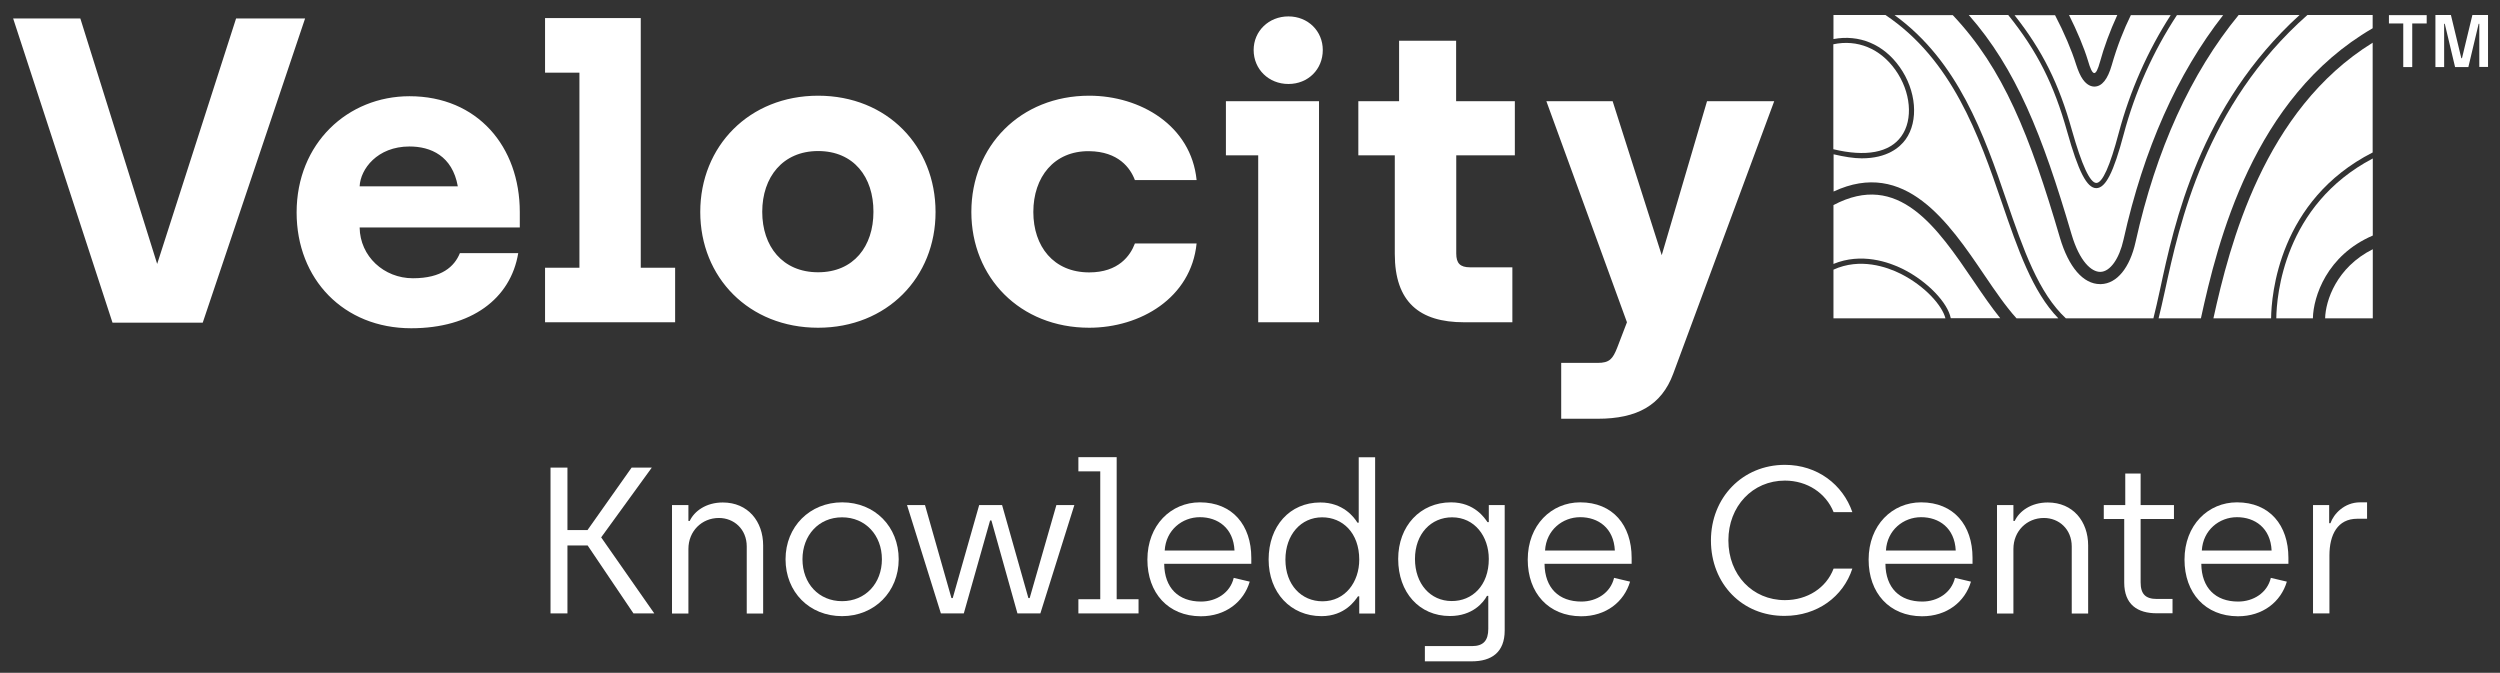 <?xml version="1.0" encoding="utf-8"?>
<!-- Generator: Adobe Illustrator 27.2.0, SVG Export Plug-In . SVG Version: 6.00 Build 0)  -->
<svg version="1.1" id="Logo_x5F_White" xmlns="http://www.w3.org/2000/svg" xmlns:xlink="http://www.w3.org/1999/xlink" x="0px"
	 y="0px" viewBox="0 0 1920 516.7" style="enable-background:new 0 0 1920 516.7;" xml:space="preserve">
<rect x="0" y="0" width="1920" height="516.7" fill="#333333" stroke="none"/>
<style type="text/css">
	.st0{fill:#FFFFFF;}
</style>
<g>
	<g>
		<g>
			<path class="st0" d="M234.3,14.2l-78.6,233.6H86.4L10.1,14.2h51.6l59,188.5l60.6-188.5H234.3z M399.3,174.7H276.2
				c0.3,22.2,18.7,39,40.9,39c22.2,0,31.9-9,36.1-19.3H398c-5.8,35.1-36.1,57.7-82.2,57.7c-51.9,0-88-37.7-88-88.9
				c0-53.2,39.3-89.3,86.7-89.3c52.2,0,84.7,38.7,84.7,88.9V174.7z M351.6,143.1c-4.2-23.5-20.9-30.6-37.1-30.6
				c-24.8,0-37.7,17.4-38.3,30.6H351.6z M518.5,247.5h-99.9v-41.9H445V55.8h-26.4V13.9h73.5v191.7h26.4V247.5z M628.3,251.7
				c-53.2,0-90.5-38.7-90.5-88.9c0-50.6,37.7-89.3,90.5-89.3c53.2,0,90.2,39,90.2,89.3C718.6,213,681.2,251.7,628.3,251.7z
				 M628.3,116c-27.1,0-42.9,20-42.9,46.7c0,26.4,15.5,46.4,42.9,46.4c27.4,0,42.5-20,42.5-46.4C670.9,136,655.7,116,628.3,116z
				 M919,186.9c-4.2,41.9-43.2,64.8-82.5,64.8c-53.2,0-90.5-38.7-90.5-88.9c0-50.6,37.7-89.3,90.5-89.3c39.3,0,78.3,22.9,82.5,64.8
				h-47.4c-3.5-9.3-12.6-21.9-35.1-22.2c-27.1-0.3-42.9,20-42.9,46.7c0,26.4,15.5,46.4,42.9,46.4c22.6,0,31.6-12.9,35.1-22.2H919z
				 M1013,247.5h-46.7V119.3h-24.8V77.7h71.5V247.5z M989.5,64.5c-15.1,0-26.7-11.3-26.7-26.1c0-14.5,11.6-25.8,26.7-25.8
				c15.1,0,26.4,11.3,26.4,25.8C1015.9,53.2,1004.7,64.5,989.5,64.5z M1163.5,119.3h-45.1v75.4c0,7.4,2.9,10.6,10.6,10.6h32.5v42.2
				h-37.1c-34.2,0-53.2-15.5-53.2-52.5v-75.7h-28V77.7h31.3V31.3h43.8v46.4h45.1V119.3z M1362.6,77.7L1285,287.1
				c-9,24.2-27.7,34.5-58,34.5h-28v-42.9h28c9,0,11.6-2.9,15.1-11.9l7.4-19.3l-61.9-169.8h50.9l37.7,118.3l34.8-118.3H1362.6z"/>
		</g>
	</g>
	<g>
		<path class="st0" d="M1537.4,155.5c-17.7-51.7-38.1-109.6-89.4-144h-39.9V30c19.7-3.7,38.4,3.9,50.8,21.4
			c12.9,18.1,14.8,41.5,4.6,55.7c-4.5,6.2-14.2,14.5-33.7,14.5c-6.1,0-13.5-1.2-21.6-3.1v28.6c54.8-25.6,88.5,23.8,115.7,64
			c8.6,12.7,16.7,24.5,24.8,33.4h32.1C1561,224.1,1549.8,191.7,1537.4,155.5z"/>
		<path class="st0" d="M1460.2,104.7c9.3-12.8,7.4-34.3-4.6-51.1c-11.7-16.4-29.2-23.5-47.6-19.6v80.6
			C1432.8,120.6,1451.2,117.3,1460.2,104.7z"/>
		<path class="st0" d="M1408.1,157.5v45.2c21.3-8.8,42.3-1.6,53.5,4c18.5,9.3,34.2,25.6,36.6,37.7h38c-6.7-8.3-13.3-17.9-20.2-28.1
			C1487.5,174.3,1458,131.1,1408.1,157.5z"/>
		<path class="st0" d="M1459.8,210.3c-10.8-5.4-31.3-12.5-51.7-3.2v37.4h86C1491.7,234.8,1478.6,219.8,1459.8,210.3z"/>
		<path class="st0" d="M1766.1,11.5h-46.8c-36.7,44.7-63.4,103.2-79.2,174.4c-4.4,19.8-14.3,31.9-26.5,32.3c-0.2,0-0.4,0-0.7,0
			c-13,0-24.2-13-30.9-35.7c-23.1-78.8-43.5-129.9-82.3-170.9H1455c48.9,35.4,68.8,92,86.1,142.7c12.9,37.5,24.5,70.7,45.5,90.2
			h67.2c1.6-6.3,3.3-13.8,5.1-22.1C1669.8,171.4,1689.4,81.3,1766.1,11.5z"/>
		<path class="st0" d="M1748.2,244.5h28.1l0-0.2c0.4-16.4,10.6-48.2,46-63.4v-59.2C1753.9,157.6,1748.4,227.3,1748.2,244.5z"/>
		<path class="st0" d="M1612.9,208.8c0.1,0,0.2,0,0.3,0c7.4-0.2,14.4-10,17.7-24.9c15.5-69.6,41.3-127.3,76.5-172.3h-35.5
			c-18.2,27.7-32.2,58.8-40.9,91.5c-7.8,29.4-13.9,41.3-21,41.4c0,0,0,0,0,0c-7.3,0-13.8-12.7-22.5-43.7
			c-10.1-35.9-22.7-61.3-45.2-89.3H1512c36.3,41.2,56.5,92,78.9,168.3C1597.2,201.2,1606.4,208.8,1612.9,208.8z"/>
		<path class="st0" d="M1610,140.5C1610,140.5,1610,140.5,1610,140.5c4.7,0,10.5-13,17.2-38.4c8.6-32.3,22.2-63,39.9-90.5h-30.6
			c-5.4,11-10.5,23.8-14.7,38.5c-3.1,10.8-7.5,16.3-13.2,16.4c0,0-0.1,0-0.1,0c-2.3,0-5.6-1-8.8-5.4c-2-2.8-3.7-6.7-5.3-11.7
			c-3.3-10.6-9.2-24.5-16.1-37.7h-31.1c21.6,27.4,34.1,52.8,44,88.2C1598.8,126.7,1605.1,140.5,1610,140.5z"/>
		<path class="st0" d="M1822.2,117.1V32.8c-83.6,51.7-109.8,155-122.3,211.7h44.3C1744.4,226.7,1750.1,153.8,1822.2,117.1z"/>
		<path class="st0" d="M1785.7,244.5h36.6v-53.1C1794.5,205.3,1786,230.9,1785.7,244.5z"/>
		<path class="st0" d="M1822.2,21.7V11.5h-50.1c-78.5,69.4-98.3,160.4-109.4,211.7c-1.8,8.3-3.4,15.2-4.9,21.3h32.5
			C1703.1,185.9,1730.2,75,1822.2,21.7z"/>
		<path class="st0" d="M1612.8,47.5c3-11,7.6-23.6,13.3-36H1589c6.2,12.4,11.5,25,14.5,34.9C1607.1,58.9,1609.5,59.4,1612.8,47.5z"
			/>
	</g>
	<g>
		<path class="st0" d="M1845.8,18h-11.1v-6.4h29V18h-11.1v33.5h-6.9V18z"/>
		<path class="st0" d="M1870.3,11.5h12l8,33.2h0.5l8-33.2h12v39.9h-6.7V18.3h-0.5l-7.9,33.2h-10.2l-7.9-33.2h-0.5v33.2h-6.7V11.5z"
			/>
	</g>
</g>
<g>
	<path class="st0" d="M422.8,359.1h13v48h15.4l33.9-48h15.5l-38.9,53.6l40.8,58.4h-16l-35.2-52.2h-15.5v52.2h-13V359.1z"/>
	<path class="st0" d="M516.1,387.9h12.6v12.2h1c3.5-7.5,12.5-14.2,25.4-14.2c19.4,0,31,14.6,31,33v52.3h-12.6v-51.5
		c0-13.3-9.8-21.9-21.4-21.9c-13.1,0-23.4,10.1-23.4,23.8v49.6h-12.6V387.9z"/>
	<path class="st0" d="M603.3,429.5c0-25.1,18.7-43.7,43.5-43.7c25.1,0,43.4,18.7,43.4,43.7c0,25-18.6,43.7-43.5,43.7
		C621.7,473.2,603.3,454.8,603.3,429.5z M677.3,429.5c0-18.4-12.6-32.2-30.6-32.2s-30.4,13.9-30.4,32.2c0,18.7,12.6,32.2,30.4,32.2
		C664.6,461.7,677.3,448.1,677.3,429.5z"/>
	<path class="st0" d="M696.6,387.9h13.8l20.3,71.4h1l20.3-71.4h17.6l20.2,71.4h1l20.5-71.4h13.8l-26.1,83.2h-17.6l-20-71.4h-1
		l-20.2,71.4h-17.6L696.6,387.9z"/>
	<path class="st0" d="M828.2,460.2H845V362h-16.8v-10.9h29.4v109.1h16.8v10.9h-46.2V460.2z"/>
	<path class="st0" d="M881.2,429.8c0-26.6,18.2-44,40.3-44c25.1,0,39.5,17.6,39.5,42.6v4.6h-66.9c0.2,18.6,11,29,28.3,29
		c11.7,0,22.4-6.7,25.1-18.2l12.3,2.9c-4.6,15.5-18.4,26.6-37.6,26.6C897.1,473.2,881.2,455.4,881.2,429.8z M948.1,422.8
		c-0.8-17.3-12.8-25.6-26.6-25.6c-13.6,0-26.1,9.9-27,25.6H948.1z"/>
	<path class="st0" d="M974.3,429.7c0-25.6,16.2-43.8,39.7-43.8c17.4,0,25.9,11.2,28.5,15.5h1v-50.2h12.6v120h-12.2V458h-1
		c-2.1,3-9.9,15.2-28,15.2C991.2,473.2,974.3,455.1,974.3,429.7z M1043.9,429.8c0-20.6-12.8-32.5-28.5-32.5
		c-16.3,0-28.2,13.4-28.2,32.5c0,19.4,12.3,32,28.5,32C1033,461.8,1043.9,447.1,1043.9,429.8z"/>
	<path class="st0" d="M1094.3,496.2h36.2c8.8,0,12.5-4.3,12.5-13.3v-25.3h-1c-2.7,5.1-11,15.5-28.5,15.5
		c-23.5,0-39.7-18.1-39.7-43.8c0-25.4,17-43.5,40.6-43.5c18.1,0,25.9,12.2,28,15.2h1v-13.1h12.2v96.3c0,16.8-10.1,23.7-25.3,23.7
		h-36V496.2z M1143.4,429.3c0-17.4-10.9-32-28.2-32c-16,0-28.5,12.5-28.5,32c0,19,11.8,32.3,28.2,32.3
		C1130.6,461.7,1143.4,449.8,1143.4,429.3z"/>
	<path class="st0" d="M1173.3,429.8c0-26.6,18.2-44,40.3-44c25.1,0,39.5,17.6,39.5,42.6v4.6h-66.9c0.2,18.6,11,29,28.3,29
		c11.7,0,22.4-6.7,25.1-18.2l12.3,2.9c-4.6,15.5-18.4,26.6-37.6,26.6C1189.2,473.2,1173.3,455.4,1173.3,429.8z M1240.2,422.8
		c-0.8-17.3-12.8-25.6-26.6-25.6c-13.6,0-26.1,9.9-27,25.6H1240.2z"/>
	<path class="st0" d="M1314,415.1c0-33,24.3-58.1,56.8-58.1c25,0,44.5,15.2,51.8,36.3h-14.4c-5.9-14.6-20.2-24.2-37.4-24.2
		c-24.8,0-43.4,19.7-43.4,45.9c0,26.6,18.6,45.9,43.4,45.9c17.3,0,31.8-9.4,37.4-24.2h14.4c-7,21.6-27,36.3-52,36.3
		C1338.1,473.2,1314,448.4,1314,415.1z"/>
	<path class="st0" d="M1435.1,429.8c0-26.6,18.2-44,40.3-44c25.1,0,39.5,17.6,39.5,42.6v4.6h-66.9c0.2,18.6,11,29,28.3,29
		c11.7,0,22.4-6.7,25.1-18.2l12.3,2.9c-4.6,15.5-18.4,26.6-37.6,26.6C1451,473.2,1435.1,455.4,1435.1,429.8z M1502,422.8
		c-0.8-17.3-12.8-25.6-26.6-25.6c-13.6,0-26.1,9.9-27,25.6H1502z"/>
	<path class="st0" d="M1533.7,387.9h12.6v12.2h1c3.5-7.5,12.5-14.2,25.4-14.2c19.4,0,31,14.6,31,33v52.3h-12.6v-51.5
		c0-13.3-9.8-21.9-21.4-21.9c-13.1,0-23.4,10.1-23.4,23.8v49.6h-12.6V387.9z"/>
	<path class="st0" d="M1631.4,447.4v-48.8h-15.7v-10.7h16.5v-24.2h11.8v24.2h25.6v10.7h-25.6v48.6c0,9,3.7,12.8,12.5,12.8h12v11
		h-11.8C1641.5,471.1,1631.4,464.2,1631.4,447.4z"/>
	<path class="st0" d="M1677.7,429.8c0-26.6,18.2-44,40.3-44c25.1,0,39.5,17.6,39.5,42.6v4.6h-66.9c0.2,18.6,11,29,28.3,29
		c11.7,0,22.4-6.7,25.1-18.2l12.3,2.9c-4.6,15.5-18.4,26.6-37.6,26.6C1693.6,473.2,1677.7,455.4,1677.7,429.8z M1744.6,422.8
		c-0.8-17.3-12.8-25.6-26.6-25.6c-13.6,0-26.1,9.9-27,25.6H1744.6z"/>
	<path class="st0" d="M1776.3,387.9h12.5v13.9h1c2.4-7,10.6-16,22.7-16h5.4v12.6h-7.5c-15.2,0-21.4,12.3-21.4,28.2v44.5h-12.6V387.9
		z"/>
</g>
</svg>
